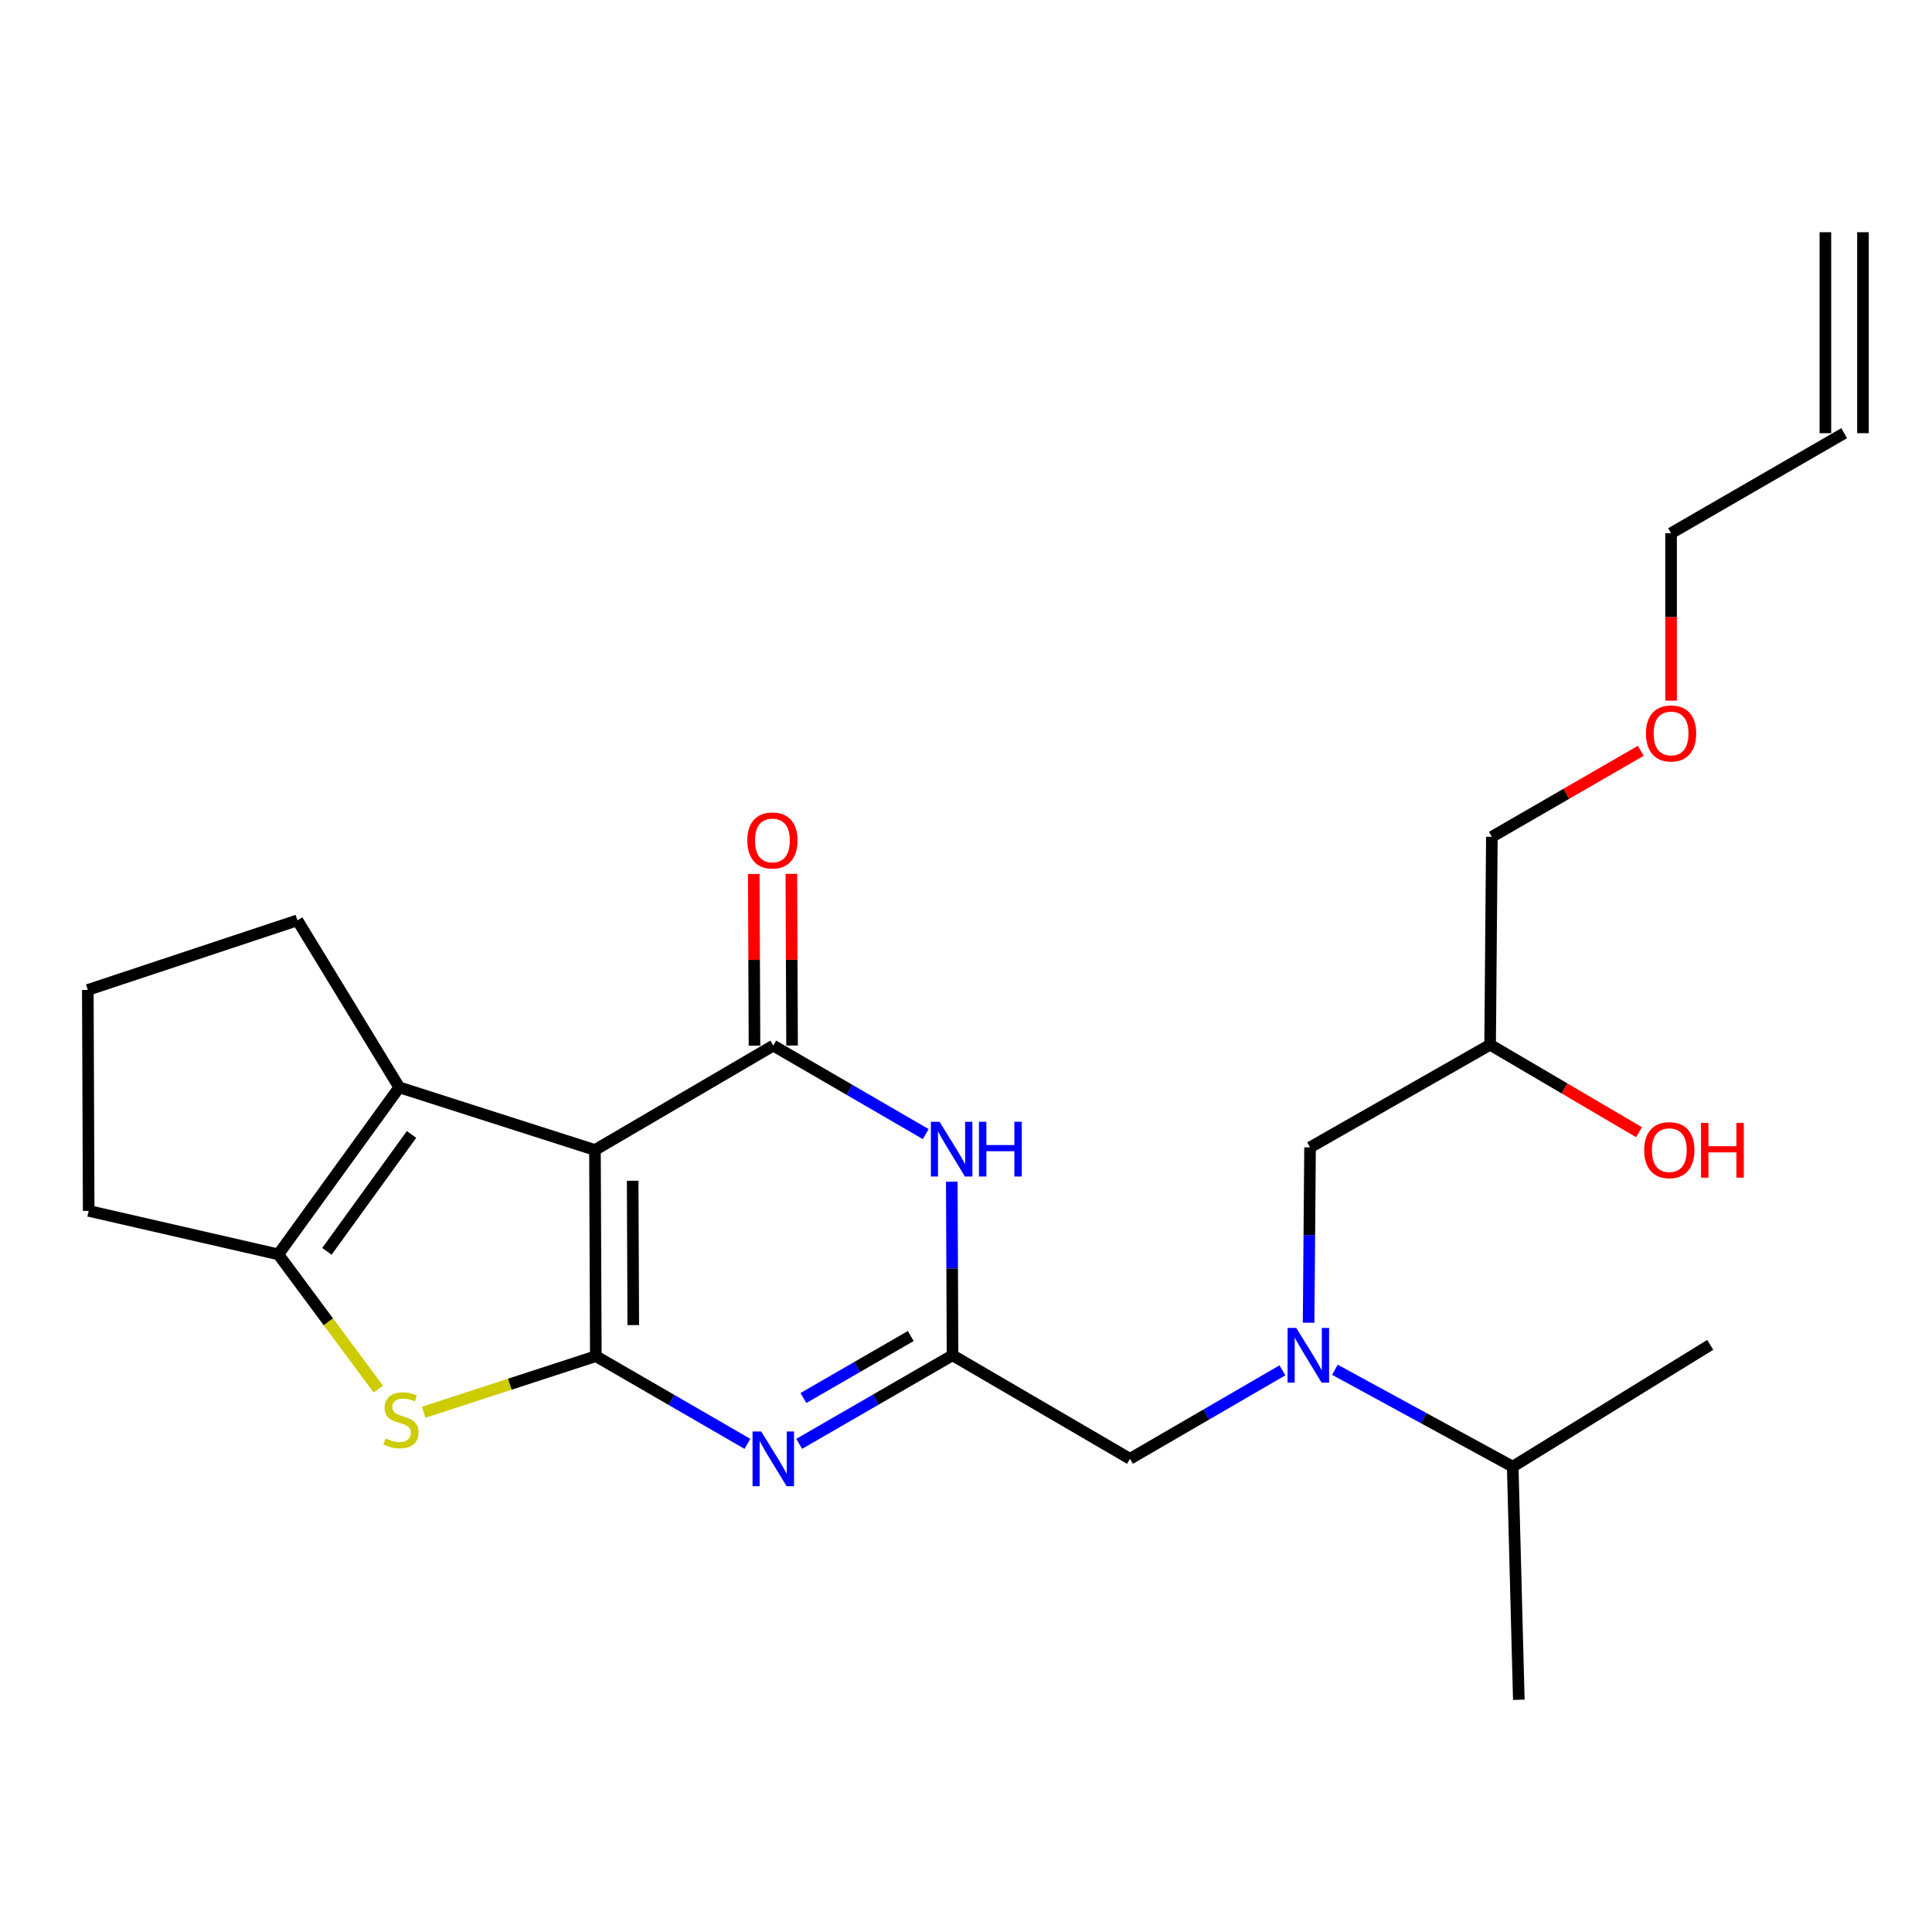 <?xml version='1.0' encoding='iso-8859-1'?>
<svg version='1.1' baseProfile='full'
              xmlns='http://www.w3.org/2000/svg'
                      xmlns:rdkit='http://www.rdkit.org/xml'
                      xmlns:xlink='http://www.w3.org/1999/xlink'
                  xml:space='preserve'
width='1000px' height='1000px' viewBox='0 0 1000 1000'>
<!-- END OF HEADER -->
<rect style='opacity:1.0;fill:#FFFFFF;stroke:none' width='1000' height='1000' x='0' y='0'> </rect>
<path class='bond-0' d='M 308.403,701.949 L 307.949,595.231' style='fill:none;fill-rule:evenodd;stroke:#000000;stroke-width:6px;stroke-linecap:butt;stroke-linejoin:miter;stroke-opacity:1' />
<path class='bond-0' d='M 327.785,685.859 L 327.467,611.156' style='fill:none;fill-rule:evenodd;stroke:#000000;stroke-width:6px;stroke-linecap:butt;stroke-linejoin:miter;stroke-opacity:1' />
<path class='bond-2' d='M 308.403,701.949 L 347.631,724.642' style='fill:none;fill-rule:evenodd;stroke:#000000;stroke-width:6px;stroke-linecap:butt;stroke-linejoin:miter;stroke-opacity:1' />
<path class='bond-2' d='M 347.631,724.642 L 386.859,747.334' style='fill:none;fill-rule:evenodd;stroke:#0000FF;stroke-width:6px;stroke-linecap:butt;stroke-linejoin:miter;stroke-opacity:1' />
<path class='bond-3' d='M 308.403,701.949 L 263.843,716.473' style='fill:none;fill-rule:evenodd;stroke:#000000;stroke-width:6px;stroke-linecap:butt;stroke-linejoin:miter;stroke-opacity:1' />
<path class='bond-3' d='M 263.843,716.473 L 219.284,730.997' style='fill:none;fill-rule:evenodd;stroke:#CCCC00;stroke-width:6px;stroke-linecap:butt;stroke-linejoin:miter;stroke-opacity:1' />
<path class='bond-1' d='M 307.949,595.231 L 400.252,541.202' style='fill:none;fill-rule:evenodd;stroke:#000000;stroke-width:6px;stroke-linecap:butt;stroke-linejoin:miter;stroke-opacity:1' />
<path class='bond-6' d='M 307.949,595.231 L 206.644,562.814' style='fill:none;fill-rule:evenodd;stroke:#000000;stroke-width:6px;stroke-linecap:butt;stroke-linejoin:miter;stroke-opacity:1' />
<path class='bond-10' d='M 409.977,541.161 L 409.787,496.737' style='fill:none;fill-rule:evenodd;stroke:#000000;stroke-width:6px;stroke-linecap:butt;stroke-linejoin:miter;stroke-opacity:1' />
<path class='bond-10' d='M 409.787,496.737 L 409.597,452.313' style='fill:none;fill-rule:evenodd;stroke:#FF0000;stroke-width:6px;stroke-linecap:butt;stroke-linejoin:miter;stroke-opacity:1' />
<path class='bond-10' d='M 390.527,541.244 L 390.337,496.82' style='fill:none;fill-rule:evenodd;stroke:#000000;stroke-width:6px;stroke-linecap:butt;stroke-linejoin:miter;stroke-opacity:1' />
<path class='bond-10' d='M 390.337,496.82 L 390.147,452.397' style='fill:none;fill-rule:evenodd;stroke:#FF0000;stroke-width:6px;stroke-linecap:butt;stroke-linejoin:miter;stroke-opacity:1' />
<path class='bond-26' d='M 400.252,541.202 L 439.704,564.104' style='fill:none;fill-rule:evenodd;stroke:#000000;stroke-width:6px;stroke-linecap:butt;stroke-linejoin:miter;stroke-opacity:1' />
<path class='bond-26' d='M 439.704,564.104 L 479.157,587.005' style='fill:none;fill-rule:evenodd;stroke:#0000FF;stroke-width:6px;stroke-linecap:butt;stroke-linejoin:miter;stroke-opacity:1' />
<path class='bond-5' d='M 413.67,747.331 L 453.35,724.413' style='fill:none;fill-rule:evenodd;stroke:#0000FF;stroke-width:6px;stroke-linecap:butt;stroke-linejoin:miter;stroke-opacity:1' />
<path class='bond-5' d='M 453.35,724.413 L 493.03,701.496' style='fill:none;fill-rule:evenodd;stroke:#000000;stroke-width:6px;stroke-linecap:butt;stroke-linejoin:miter;stroke-opacity:1' />
<path class='bond-5' d='M 415.846,723.613 L 443.622,707.57' style='fill:none;fill-rule:evenodd;stroke:#0000FF;stroke-width:6px;stroke-linecap:butt;stroke-linejoin:miter;stroke-opacity:1' />
<path class='bond-5' d='M 443.622,707.57 L 471.398,691.528' style='fill:none;fill-rule:evenodd;stroke:#000000;stroke-width:6px;stroke-linecap:butt;stroke-linejoin:miter;stroke-opacity:1' />
<path class='bond-7' d='M 195.809,718.996 L 169.933,684.128' style='fill:none;fill-rule:evenodd;stroke:#CCCC00;stroke-width:6px;stroke-linecap:butt;stroke-linejoin:miter;stroke-opacity:1' />
<path class='bond-7' d='M 169.933,684.128 L 144.057,649.26' style='fill:none;fill-rule:evenodd;stroke:#000000;stroke-width:6px;stroke-linecap:butt;stroke-linejoin:miter;stroke-opacity:1' />
<path class='bond-4' d='M 492.639,611.616 L 492.835,656.556' style='fill:none;fill-rule:evenodd;stroke:#0000FF;stroke-width:6px;stroke-linecap:butt;stroke-linejoin:miter;stroke-opacity:1' />
<path class='bond-4' d='M 492.835,656.556 L 493.03,701.496' style='fill:none;fill-rule:evenodd;stroke:#000000;stroke-width:6px;stroke-linecap:butt;stroke-linejoin:miter;stroke-opacity:1' />
<path class='bond-9' d='M 493.03,701.496 L 584.869,755.081' style='fill:none;fill-rule:evenodd;stroke:#000000;stroke-width:6px;stroke-linecap:butt;stroke-linejoin:miter;stroke-opacity:1' />
<path class='bond-16' d='M 206.644,562.814 L 153.945,476.368' style='fill:none;fill-rule:evenodd;stroke:#000000;stroke-width:6px;stroke-linecap:butt;stroke-linejoin:miter;stroke-opacity:1' />
<path class='bond-25' d='M 206.644,562.814 L 144.057,649.26' style='fill:none;fill-rule:evenodd;stroke:#000000;stroke-width:6px;stroke-linecap:butt;stroke-linejoin:miter;stroke-opacity:1' />
<path class='bond-25' d='M 213.011,587.187 L 169.2,647.7' style='fill:none;fill-rule:evenodd;stroke:#000000;stroke-width:6px;stroke-linecap:butt;stroke-linejoin:miter;stroke-opacity:1' />
<path class='bond-17' d='M 144.057,649.26 L 45.898,626.752' style='fill:none;fill-rule:evenodd;stroke:#000000;stroke-width:6px;stroke-linecap:butt;stroke-linejoin:miter;stroke-opacity:1' />
<path class='bond-8' d='M 663.785,709.278 L 624.327,732.18' style='fill:none;fill-rule:evenodd;stroke:#0000FF;stroke-width:6px;stroke-linecap:butt;stroke-linejoin:miter;stroke-opacity:1' />
<path class='bond-8' d='M 624.327,732.18 L 584.869,755.081' style='fill:none;fill-rule:evenodd;stroke:#000000;stroke-width:6px;stroke-linecap:butt;stroke-linejoin:miter;stroke-opacity:1' />
<path class='bond-11' d='M 677.332,684.645 L 677.706,639.263' style='fill:none;fill-rule:evenodd;stroke:#0000FF;stroke-width:6px;stroke-linecap:butt;stroke-linejoin:miter;stroke-opacity:1' />
<path class='bond-11' d='M 677.706,639.263 L 678.079,593.881' style='fill:none;fill-rule:evenodd;stroke:#000000;stroke-width:6px;stroke-linecap:butt;stroke-linejoin:miter;stroke-opacity:1' />
<path class='bond-13' d='M 690.945,708.988 L 736.964,734.061' style='fill:none;fill-rule:evenodd;stroke:#0000FF;stroke-width:6px;stroke-linecap:butt;stroke-linejoin:miter;stroke-opacity:1' />
<path class='bond-13' d='M 736.964,734.061 L 782.982,759.134' style='fill:none;fill-rule:evenodd;stroke:#000000;stroke-width:6px;stroke-linecap:butt;stroke-linejoin:miter;stroke-opacity:1' />
<path class='bond-15' d='M 678.079,593.881 L 771.279,540.749' style='fill:none;fill-rule:evenodd;stroke:#000000;stroke-width:6px;stroke-linecap:butt;stroke-linejoin:miter;stroke-opacity:1' />
<path class='bond-12' d='M 954.545,224.215 L 864.944,275.996' style='fill:none;fill-rule:evenodd;stroke:#000000;stroke-width:6px;stroke-linecap:butt;stroke-linejoin:miter;stroke-opacity:1' />
<path class='bond-14' d='M 964.271,224.215 L 964.271,120.198' style='fill:none;fill-rule:evenodd;stroke:#000000;stroke-width:6px;stroke-linecap:butt;stroke-linejoin:miter;stroke-opacity:1' />
<path class='bond-14' d='M 944.82,224.215 L 944.82,120.198' style='fill:none;fill-rule:evenodd;stroke:#000000;stroke-width:6px;stroke-linecap:butt;stroke-linejoin:miter;stroke-opacity:1' />
<path class='bond-23' d='M 782.982,759.134 L 786.137,879.802' style='fill:none;fill-rule:evenodd;stroke:#000000;stroke-width:6px;stroke-linecap:butt;stroke-linejoin:miter;stroke-opacity:1' />
<path class='bond-24' d='M 782.982,759.134 L 885.205,696.093' style='fill:none;fill-rule:evenodd;stroke:#000000;stroke-width:6px;stroke-linecap:butt;stroke-linejoin:miter;stroke-opacity:1' />
<path class='bond-18' d='M 771.279,540.749 L 809.813,563.382' style='fill:none;fill-rule:evenodd;stroke:#000000;stroke-width:6px;stroke-linecap:butt;stroke-linejoin:miter;stroke-opacity:1' />
<path class='bond-18' d='M 809.813,563.382 L 848.347,586.016' style='fill:none;fill-rule:evenodd;stroke:#FF0000;stroke-width:6px;stroke-linecap:butt;stroke-linejoin:miter;stroke-opacity:1' />
<path class='bond-22' d='M 771.279,540.749 L 772.187,433.134' style='fill:none;fill-rule:evenodd;stroke:#000000;stroke-width:6px;stroke-linecap:butt;stroke-linejoin:miter;stroke-opacity:1' />
<path class='bond-19' d='M 153.945,476.368 L 45.455,512.383' style='fill:none;fill-rule:evenodd;stroke:#000000;stroke-width:6px;stroke-linecap:butt;stroke-linejoin:miter;stroke-opacity:1' />
<path class='bond-27' d='M 45.898,626.752 L 45.455,512.383' style='fill:none;fill-rule:evenodd;stroke:#000000;stroke-width:6px;stroke-linecap:butt;stroke-linejoin:miter;stroke-opacity:1' />
<path class='bond-20' d='M 849.266,388.614 L 810.726,410.874' style='fill:none;fill-rule:evenodd;stroke:#FF0000;stroke-width:6px;stroke-linecap:butt;stroke-linejoin:miter;stroke-opacity:1' />
<path class='bond-20' d='M 810.726,410.874 L 772.187,433.134' style='fill:none;fill-rule:evenodd;stroke:#000000;stroke-width:6px;stroke-linecap:butt;stroke-linejoin:miter;stroke-opacity:1' />
<path class='bond-21' d='M 864.944,362.65 L 864.944,319.323' style='fill:none;fill-rule:evenodd;stroke:#FF0000;stroke-width:6px;stroke-linecap:butt;stroke-linejoin:miter;stroke-opacity:1' />
<path class='bond-21' d='M 864.944,319.323 L 864.944,275.996' style='fill:none;fill-rule:evenodd;stroke:#000000;stroke-width:6px;stroke-linecap:butt;stroke-linejoin:miter;stroke-opacity:1' />
<path  class='atom-3' d='M 393.992 740.921
L 403.272 755.921
Q 404.192 757.401, 405.672 760.081
Q 407.152 762.761, 407.232 762.921
L 407.232 740.921
L 410.992 740.921
L 410.992 769.241
L 407.112 769.241
L 397.152 752.841
Q 395.992 750.921, 394.752 748.721
Q 393.552 746.521, 393.192 745.841
L 393.192 769.241
L 389.512 769.241
L 389.512 740.921
L 393.992 740.921
' fill='#0000FF'/>
<path  class='atom-4' d='M 199.552 744.541
Q 199.872 744.661, 201.192 745.221
Q 202.512 745.781, 203.952 746.141
Q 205.432 746.461, 206.872 746.461
Q 209.552 746.461, 211.112 745.181
Q 212.672 743.861, 212.672 741.581
Q 212.672 740.021, 211.872 739.061
Q 211.112 738.101, 209.912 737.581
Q 208.712 737.061, 206.712 736.461
Q 204.192 735.701, 202.672 734.981
Q 201.192 734.261, 200.112 732.741
Q 199.072 731.221, 199.072 728.661
Q 199.072 725.101, 201.472 722.901
Q 203.912 720.701, 208.712 720.701
Q 211.992 720.701, 215.712 722.261
L 214.792 725.341
Q 211.392 723.941, 208.832 723.941
Q 206.072 723.941, 204.552 725.101
Q 203.032 726.221, 203.072 728.181
Q 203.072 729.701, 203.832 730.621
Q 204.632 731.541, 205.752 732.061
Q 206.912 732.581, 208.832 733.181
Q 211.392 733.981, 212.912 734.781
Q 214.432 735.581, 215.512 737.221
Q 216.632 738.821, 216.632 741.581
Q 216.632 745.501, 213.992 747.621
Q 211.392 749.701, 207.032 749.701
Q 204.512 749.701, 202.592 749.141
Q 200.712 748.621, 198.472 747.701
L 199.552 744.541
' fill='#CCCC00'/>
<path  class='atom-5' d='M 486.306 580.628
L 495.586 595.628
Q 496.506 597.108, 497.986 599.788
Q 499.466 602.468, 499.546 602.628
L 499.546 580.628
L 503.306 580.628
L 503.306 608.948
L 499.426 608.948
L 489.466 592.548
Q 488.306 590.628, 487.066 588.428
Q 485.866 586.228, 485.506 585.548
L 485.506 608.948
L 481.826 608.948
L 481.826 580.628
L 486.306 580.628
' fill='#0000FF'/>
<path  class='atom-5' d='M 506.706 580.628
L 510.546 580.628
L 510.546 592.668
L 525.026 592.668
L 525.026 580.628
L 528.866 580.628
L 528.866 608.948
L 525.026 608.948
L 525.026 595.868
L 510.546 595.868
L 510.546 608.948
L 506.706 608.948
L 506.706 580.628
' fill='#0000FF'/>
<path  class='atom-9' d='M 670.933 687.336
L 680.213 702.336
Q 681.133 703.816, 682.613 706.496
Q 684.093 709.176, 684.173 709.336
L 684.173 687.336
L 687.933 687.336
L 687.933 715.656
L 684.053 715.656
L 674.093 699.256
Q 672.933 697.336, 671.693 695.136
Q 670.493 692.936, 670.133 692.256
L 670.133 715.656
L 666.453 715.656
L 666.453 687.336
L 670.933 687.336
' fill='#0000FF'/>
<path  class='atom-11' d='M 386.798 435.018
Q 386.798 428.218, 390.158 424.418
Q 393.518 420.618, 399.798 420.618
Q 406.078 420.618, 409.438 424.418
Q 412.798 428.218, 412.798 435.018
Q 412.798 441.898, 409.398 445.818
Q 405.998 449.698, 399.798 449.698
Q 393.558 449.698, 390.158 445.818
Q 386.798 441.938, 386.798 435.018
M 399.798 446.498
Q 404.118 446.498, 406.438 443.618
Q 408.798 440.698, 408.798 435.018
Q 408.798 429.458, 406.438 426.658
Q 404.118 423.818, 399.798 423.818
Q 395.478 423.818, 393.118 426.618
Q 390.798 429.418, 390.798 435.018
Q 390.798 440.738, 393.118 443.618
Q 395.478 446.498, 399.798 446.498
' fill='#FF0000'/>
<path  class='atom-19' d='M 851.036 595.311
Q 851.036 588.511, 854.396 584.711
Q 857.756 580.911, 864.036 580.911
Q 870.316 580.911, 873.676 584.711
Q 877.036 588.511, 877.036 595.311
Q 877.036 602.191, 873.636 606.111
Q 870.236 609.991, 864.036 609.991
Q 857.796 609.991, 854.396 606.111
Q 851.036 602.231, 851.036 595.311
M 864.036 606.791
Q 868.356 606.791, 870.676 603.911
Q 873.036 600.991, 873.036 595.311
Q 873.036 589.751, 870.676 586.951
Q 868.356 584.111, 864.036 584.111
Q 859.716 584.111, 857.356 586.911
Q 855.036 589.711, 855.036 595.311
Q 855.036 601.031, 857.356 603.911
Q 859.716 606.791, 864.036 606.791
' fill='#FF0000'/>
<path  class='atom-19' d='M 880.436 581.231
L 884.276 581.231
L 884.276 593.271
L 898.756 593.271
L 898.756 581.231
L 902.596 581.231
L 902.596 609.551
L 898.756 609.551
L 898.756 596.471
L 884.276 596.471
L 884.276 609.551
L 880.436 609.551
L 880.436 581.231
' fill='#FF0000'/>
<path  class='atom-21' d='M 851.944 379.639
Q 851.944 372.839, 855.304 369.039
Q 858.664 365.239, 864.944 365.239
Q 871.224 365.239, 874.584 369.039
Q 877.944 372.839, 877.944 379.639
Q 877.944 386.519, 874.544 390.439
Q 871.144 394.319, 864.944 394.319
Q 858.704 394.319, 855.304 390.439
Q 851.944 386.559, 851.944 379.639
M 864.944 391.119
Q 869.264 391.119, 871.584 388.239
Q 873.944 385.319, 873.944 379.639
Q 873.944 374.079, 871.584 371.279
Q 869.264 368.439, 864.944 368.439
Q 860.624 368.439, 858.264 371.239
Q 855.944 374.039, 855.944 379.639
Q 855.944 385.359, 858.264 388.239
Q 860.624 391.119, 864.944 391.119
' fill='#FF0000'/>
</svg>
